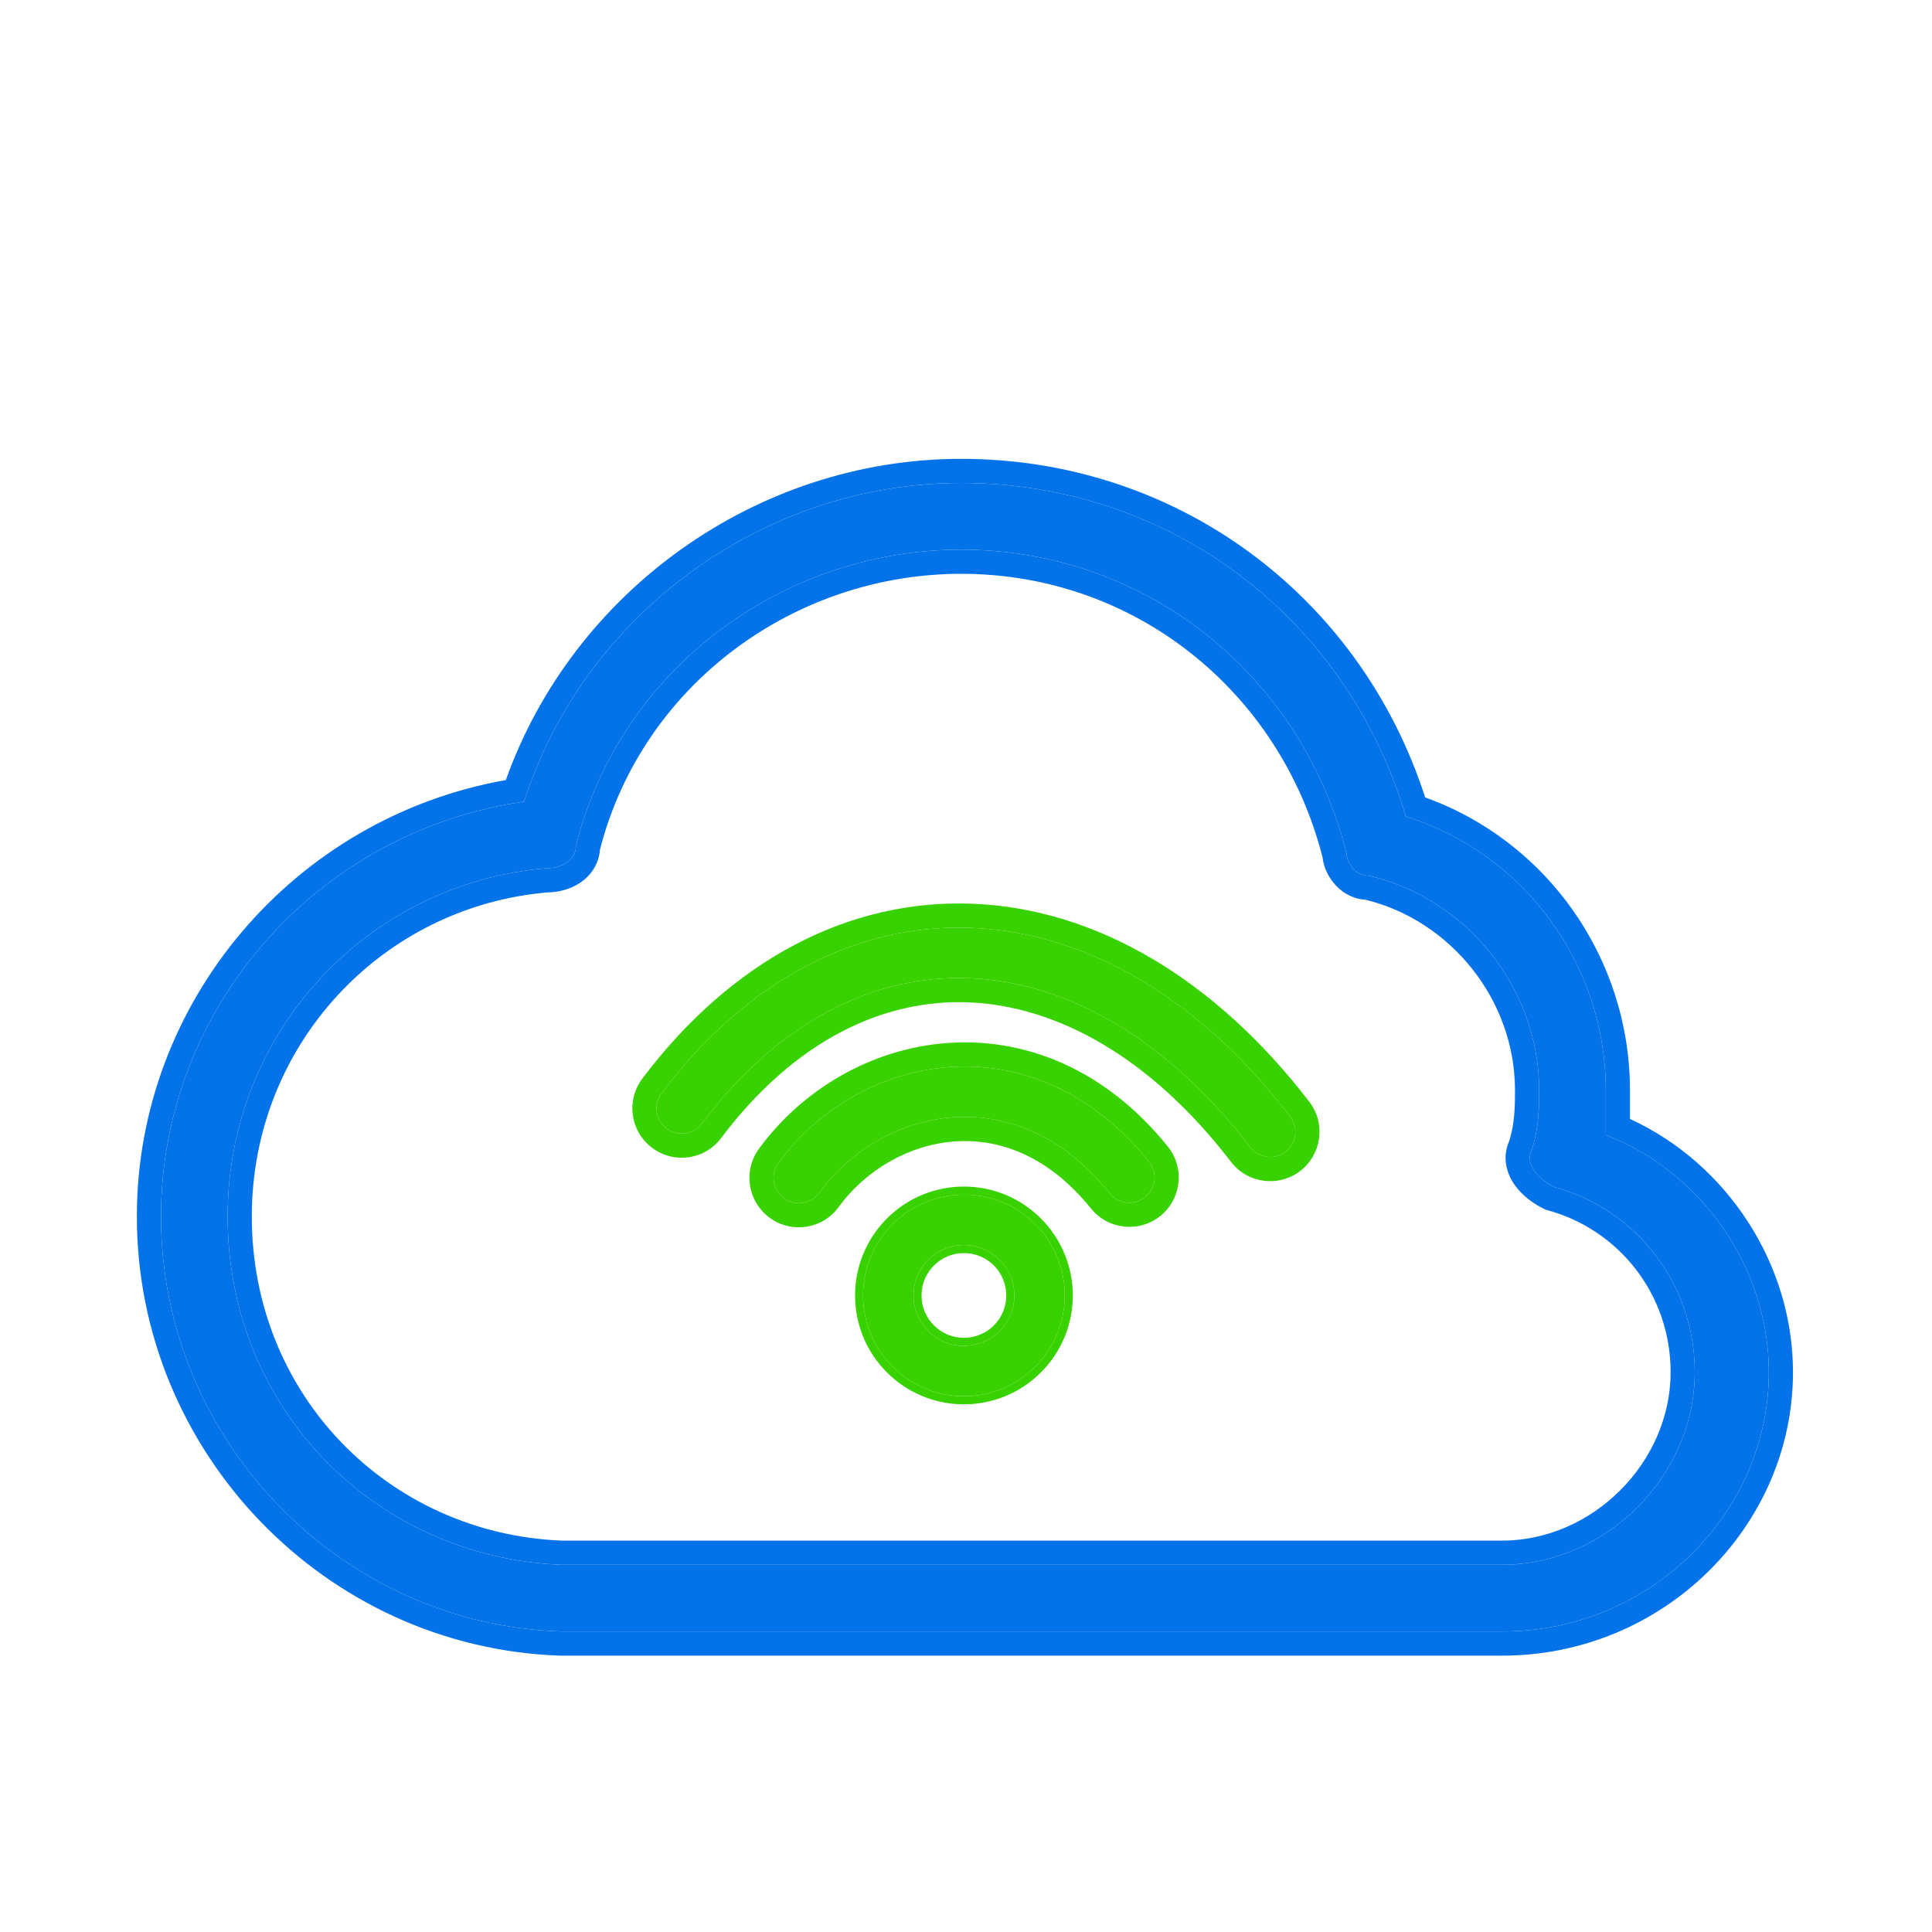 <?xml version="1.0" encoding="UTF-8"?> <svg xmlns="http://www.w3.org/2000/svg" width="24" height="24" viewBox="0 0 24 24" fill="none"><path d="M18.66 20.267H7.062H6.97C4.209 20.175 2 17.873 2 15.112C2 12.535 3.933 10.326 6.51 9.958C7.246 7.657 9.455 6 11.941 6C14.518 6 16.727 7.657 17.463 10.142C18.936 10.602 19.948 11.983 19.948 13.547C19.948 13.732 19.948 13.916 19.948 14.1C21.145 14.56 21.973 15.757 21.973 17.045C21.973 18.794 20.501 20.267 18.66 20.267ZM11.941 6.828C9.732 6.828 7.707 8.301 7.154 10.51C7.154 10.694 6.97 10.786 6.786 10.786C4.577 10.97 2.828 12.811 2.828 15.112C2.828 17.505 4.669 19.346 6.97 19.438H7.062H18.66C19.948 19.438 21.053 18.334 21.053 17.045C21.053 15.941 20.317 15.02 19.304 14.744C19.12 14.652 18.936 14.468 19.028 14.284C19.12 14.008 19.12 13.732 19.12 13.547C19.12 12.259 18.2 11.154 17.003 10.878C16.819 10.878 16.727 10.694 16.727 10.602C16.175 8.393 14.242 6.828 11.941 6.828Z" fill="#0473EA"></path><path fill-rule="evenodd" clip-rule="evenodd" d="M6.96 20.567C4.036 20.469 1.7 18.034 1.7 15.112C1.7 12.445 3.653 10.156 6.284 9.69C7.113 7.359 9.387 5.7 11.941 5.7C14.599 5.7 16.887 7.378 17.704 9.906C19.221 10.451 20.248 11.907 20.248 13.547V13.9C21.455 14.454 22.273 15.702 22.273 17.045C22.273 18.965 20.661 20.567 18.66 20.567L6.96 20.567ZM19.948 14.1V13.547C19.948 11.983 18.936 10.602 17.463 10.142C16.727 7.657 14.518 6 11.941 6C9.455 6 7.246 7.657 6.51 9.958C3.933 10.326 2 12.535 2 15.112C2 17.873 4.209 20.175 6.97 20.267H18.66C20.501 20.267 21.973 18.794 21.973 17.045C21.973 15.757 21.145 14.56 19.948 14.1ZM19.196 15.026L19.17 15.012C19.049 14.952 18.912 14.855 18.818 14.723C18.723 14.59 18.653 14.388 18.748 14.174C18.818 13.954 18.82 13.73 18.82 13.547C18.82 12.411 18.012 11.432 16.962 11.177C16.779 11.164 16.644 11.066 16.562 10.962C16.49 10.873 16.441 10.76 16.429 10.649C15.901 8.583 14.091 7.128 11.941 7.128C9.871 7.128 7.98 8.502 7.453 10.554C7.438 10.741 7.334 10.881 7.206 10.967C7.081 11.05 6.933 11.084 6.8 11.086C4.75 11.262 3.128 12.973 3.128 15.112C3.128 17.34 4.836 19.05 6.976 19.138H18.66C19.783 19.138 20.753 18.168 20.753 17.045C20.753 16.078 20.109 15.275 19.225 15.034L19.196 15.026ZM6.97 19.438C4.669 19.346 2.828 17.505 2.828 15.112C2.828 12.811 4.577 10.97 6.786 10.786C6.97 10.786 7.154 10.694 7.154 10.51C7.707 8.301 9.732 6.828 11.941 6.828C14.242 6.828 16.175 8.393 16.727 10.602C16.727 10.694 16.819 10.878 17.003 10.878C18.2 11.154 19.12 12.259 19.12 13.547C19.12 13.732 19.12 14.008 19.028 14.284C18.936 14.468 19.12 14.652 19.304 14.744C20.317 15.02 21.053 15.941 21.053 17.045C21.053 18.334 19.948 19.438 18.66 19.438H6.97Z" fill="#0473EA"></path><path fill-rule="evenodd" clip-rule="evenodd" d="M12.053 12.152C10.874 12.102 9.684 12.675 8.719 13.957C8.615 14.095 8.418 14.122 8.28 14.018C8.142 13.914 8.114 13.718 8.219 13.58C9.283 12.167 10.657 11.466 12.08 11.527C13.497 11.586 14.896 12.397 16.026 13.869C16.132 14.006 16.106 14.203 15.969 14.308C15.832 14.413 15.635 14.387 15.53 14.25C14.48 12.884 13.239 12.202 12.053 12.152Z" fill="#38D200"></path><path fill-rule="evenodd" clip-rule="evenodd" d="M12.041 12.452C10.979 12.407 9.876 12.919 8.958 14.137C8.755 14.408 8.37 14.462 8.1 14.258C7.829 14.054 7.775 13.67 7.979 13.399C9.09 11.924 10.552 11.162 12.092 11.227C13.621 11.291 15.095 12.164 16.264 13.686C16.471 13.954 16.42 14.339 16.152 14.546C15.883 14.752 15.498 14.702 15.292 14.433C14.281 13.117 13.115 12.497 12.041 12.452ZM8.719 13.957C9.684 12.675 10.874 12.102 12.053 12.152C13.239 12.202 14.48 12.884 15.53 14.25C15.635 14.387 15.832 14.413 15.969 14.308C16.106 14.203 16.132 14.006 16.026 13.869C14.896 12.397 13.497 11.586 12.08 11.527C10.657 11.466 9.283 12.167 8.219 13.58C8.114 13.718 8.142 13.914 8.28 14.018C8.418 14.122 8.615 14.095 8.719 13.957Z" fill="#38D200"></path><path fill-rule="evenodd" clip-rule="evenodd" d="M11.832 13.88C11.175 13.929 10.56 14.289 10.177 14.817C10.075 14.957 9.879 14.988 9.739 14.886C9.599 14.784 9.568 14.588 9.67 14.448C10.156 13.78 10.936 13.319 11.785 13.256C12.647 13.192 13.553 13.538 14.273 14.431C14.382 14.566 14.361 14.763 14.226 14.871C14.091 14.98 13.894 14.959 13.786 14.824C13.188 14.082 12.477 13.833 11.832 13.88Z" fill="#38D200"></path><path fill-rule="evenodd" clip-rule="evenodd" d="M11.854 14.18C11.29 14.222 10.754 14.533 10.419 14.993C10.22 15.267 9.837 15.328 9.563 15.129C9.289 14.929 9.228 14.546 9.427 14.272C9.963 13.536 10.821 13.027 11.763 12.957C12.728 12.885 13.729 13.277 14.507 14.243C14.719 14.506 14.678 14.892 14.414 15.105C14.151 15.317 13.765 15.276 13.552 15.012C13.013 14.343 12.395 14.139 11.854 14.18ZM10.177 14.817C10.56 14.289 11.175 13.929 11.832 13.88C12.477 13.832 13.188 14.082 13.786 14.824C13.894 14.959 14.091 14.98 14.226 14.871C14.361 14.763 14.382 14.566 14.273 14.431C13.554 13.538 12.647 13.192 11.785 13.256C10.936 13.319 10.156 13.78 9.67 14.448C9.568 14.588 9.599 14.784 9.739 14.886C9.879 14.988 10.075 14.957 10.177 14.817Z" fill="#38D200"></path><path fill-rule="evenodd" clip-rule="evenodd" d="M12.417 16.535C12.662 16.291 12.662 15.894 12.417 15.65C12.172 15.405 11.776 15.405 11.531 15.65C11.287 15.894 11.287 16.291 11.531 16.535C11.776 16.78 12.172 16.78 12.417 16.535ZM12.86 16.978C13.349 16.489 13.349 15.696 12.86 15.207C12.371 14.718 11.578 14.718 11.088 15.207C10.599 15.696 10.599 16.489 11.088 16.978C11.578 17.467 12.371 17.467 12.86 16.978Z" fill="#38D200"></path><path fill-rule="evenodd" clip-rule="evenodd" d="M12.346 16.465C12.552 16.259 12.552 15.926 12.346 15.72C12.141 15.515 11.807 15.515 11.602 15.72C11.396 15.926 11.396 16.259 11.602 16.465C11.807 16.67 12.141 16.67 12.346 16.465ZM12.93 15.136C13.459 15.665 13.459 16.521 12.93 17.049C12.402 17.577 11.546 17.577 11.018 17.049C10.49 16.521 10.49 15.665 11.018 15.136C11.546 14.608 12.402 14.608 12.93 15.136ZM12.417 15.65C12.662 15.894 12.662 16.291 12.417 16.535C12.172 16.78 11.776 16.78 11.531 16.535C11.287 16.291 11.287 15.894 11.531 15.65C11.776 15.405 12.172 15.405 12.417 15.65ZM12.86 15.207C13.349 15.696 13.349 16.489 12.86 16.978C12.371 17.467 11.578 17.467 11.088 16.978C10.599 16.489 10.599 15.696 11.088 15.207C11.578 14.718 12.371 14.718 12.86 15.207Z" fill="#38D200"></path></svg> 